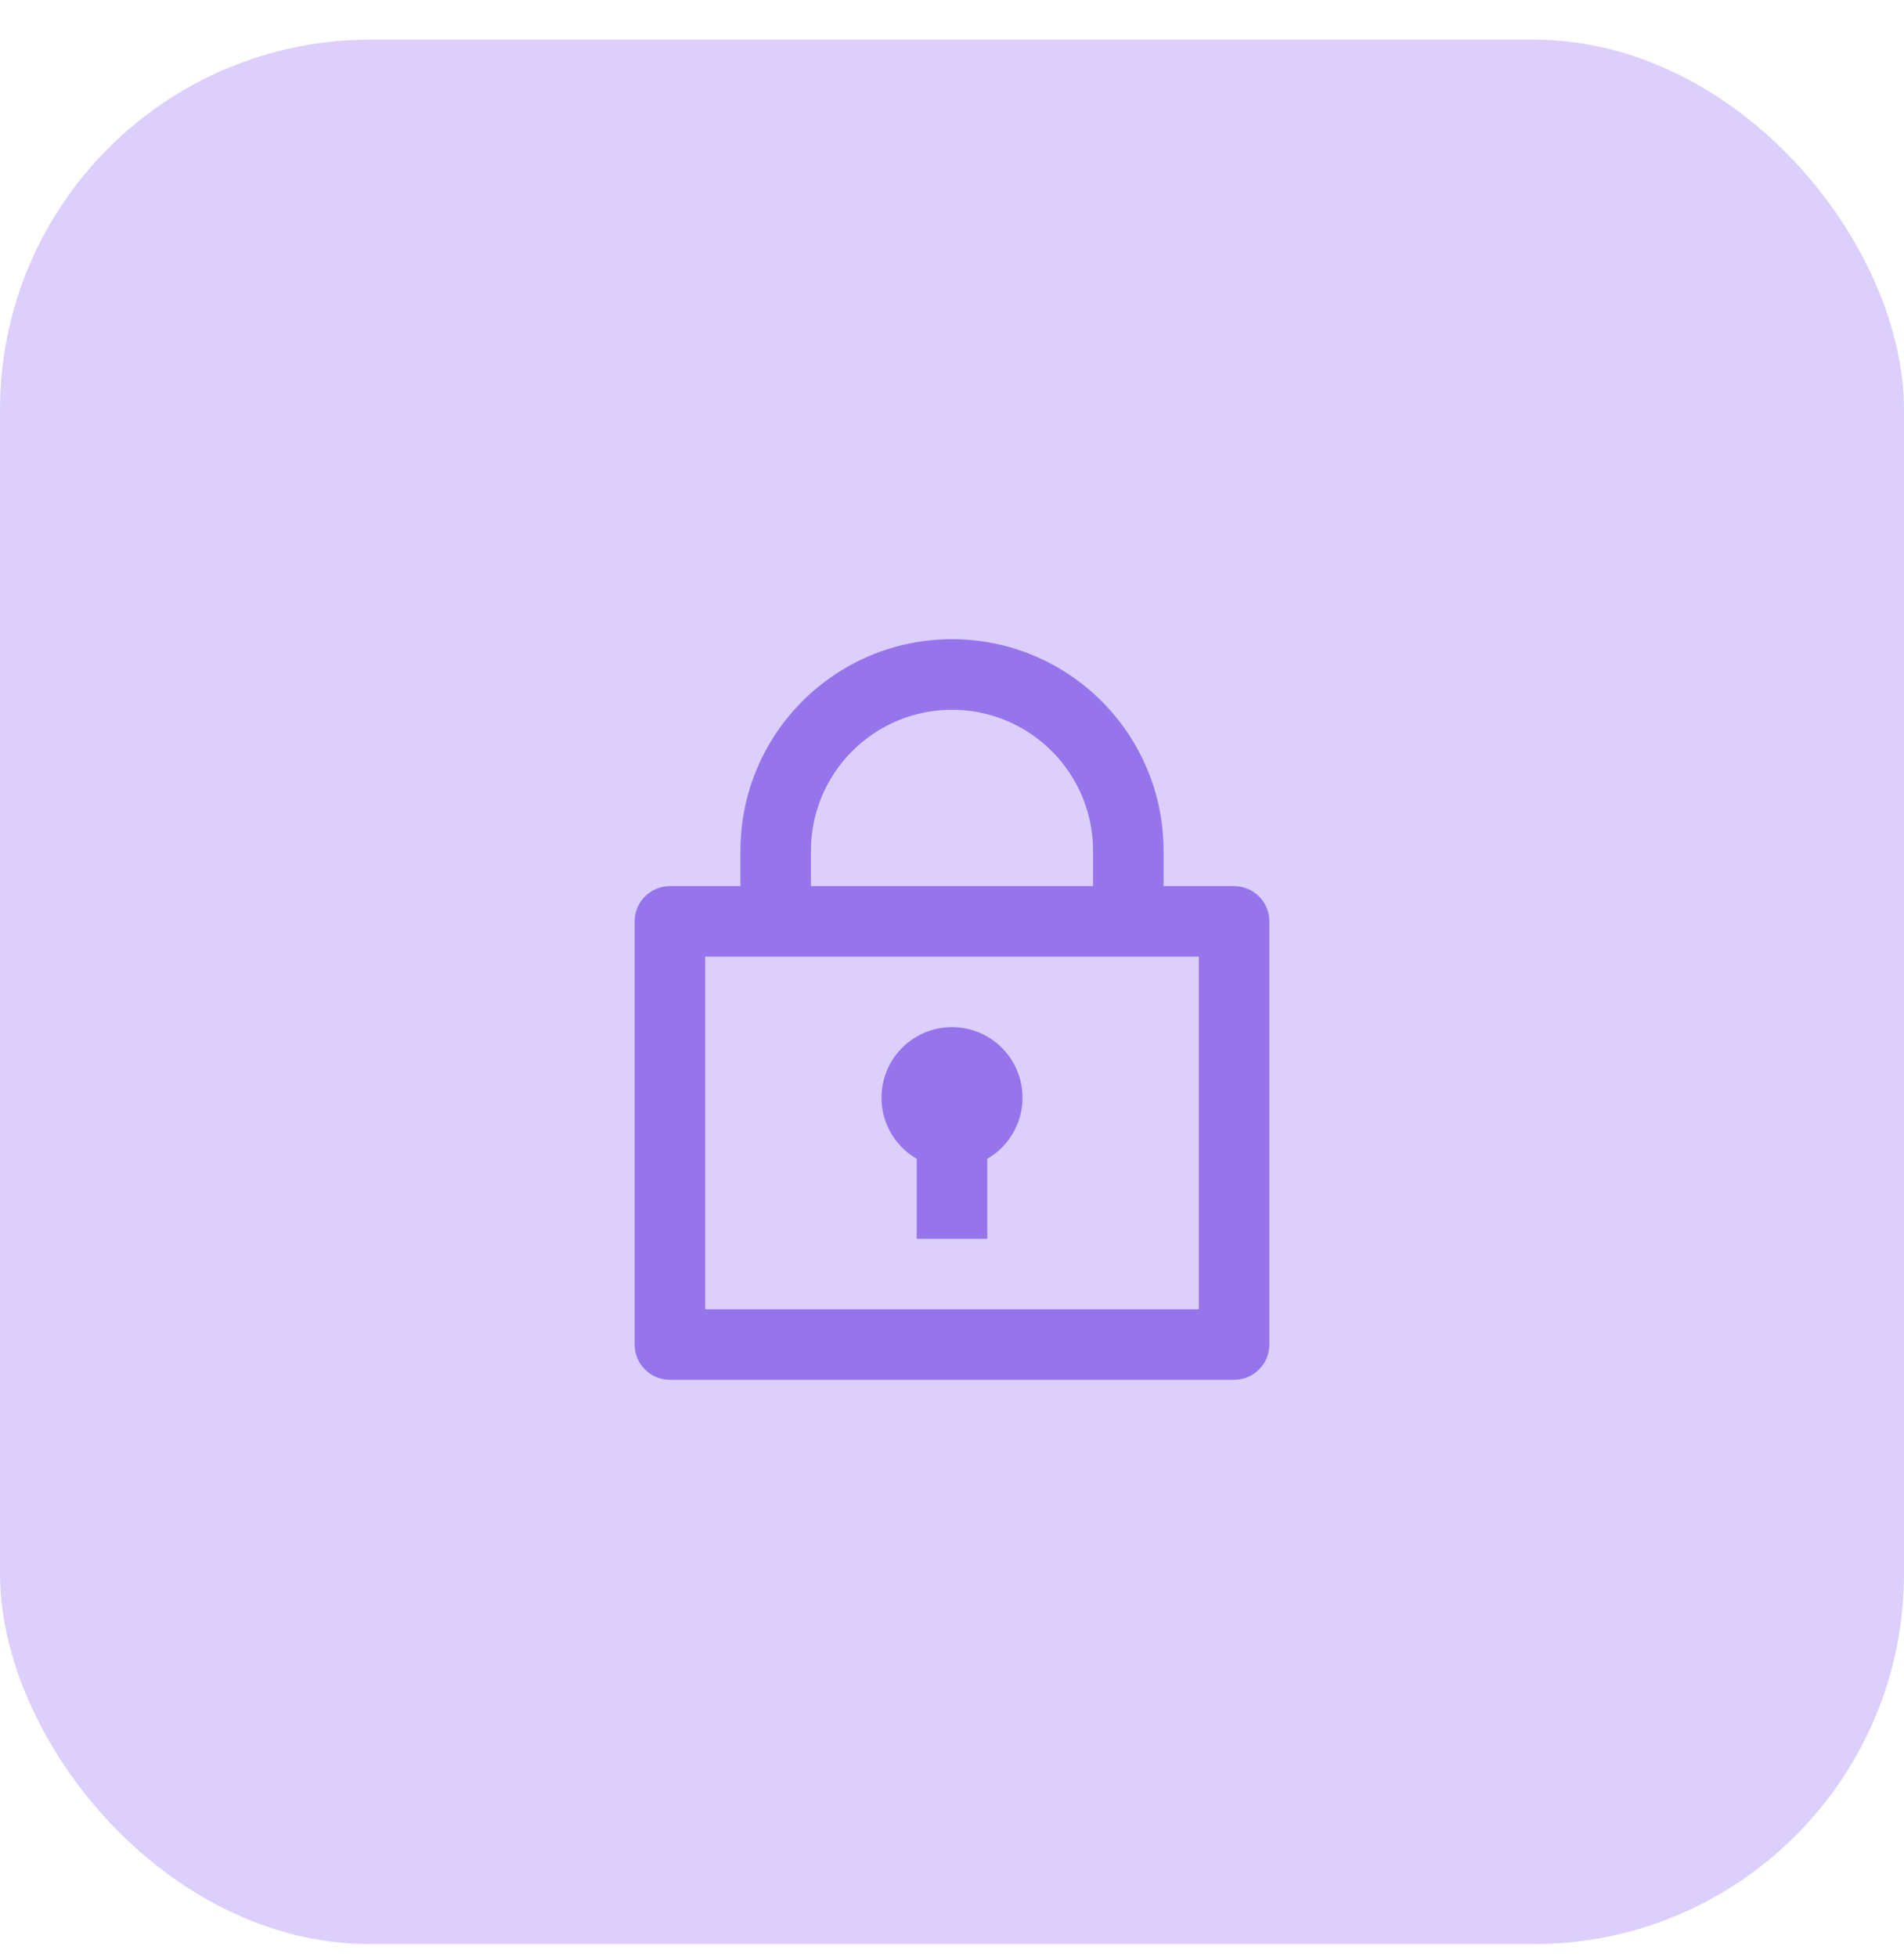 <svg width="36" height="37" viewBox="0 0 36 37" fill="none" xmlns="http://www.w3.org/2000/svg">
<rect y="0.75" width="36" height="36" rx="7" fill="#DCCFFC"/>
<path fill-rule="evenodd" clip-rule="evenodd" d="M14 16.083V16.75H12.667C12.299 16.75 12 17.048 12 17.417V25.417C12 25.785 12.299 26.083 12.667 26.083H23.333C23.701 26.083 24 25.785 24 25.417V17.417C24 17.048 23.701 16.75 23.333 16.75H22V16.083C22 13.874 20.209 12.083 18 12.083C15.791 12.083 14 13.874 14 16.083ZM13.333 24.75V18.083H22.667V24.75H13.333ZM17.333 21.905C16.811 21.603 16.556 20.988 16.712 20.405C16.868 19.822 17.396 19.416 18 19.416C18.604 19.416 19.132 19.822 19.288 20.405C19.444 20.988 19.189 21.603 18.667 21.905V23.417H17.333V21.905ZM20.667 16.083V16.75H15.333V16.083C15.333 14.611 16.527 13.417 18 13.417C19.473 13.417 20.667 14.611 20.667 16.083Z" fill="#9674EB"/>
</svg>
